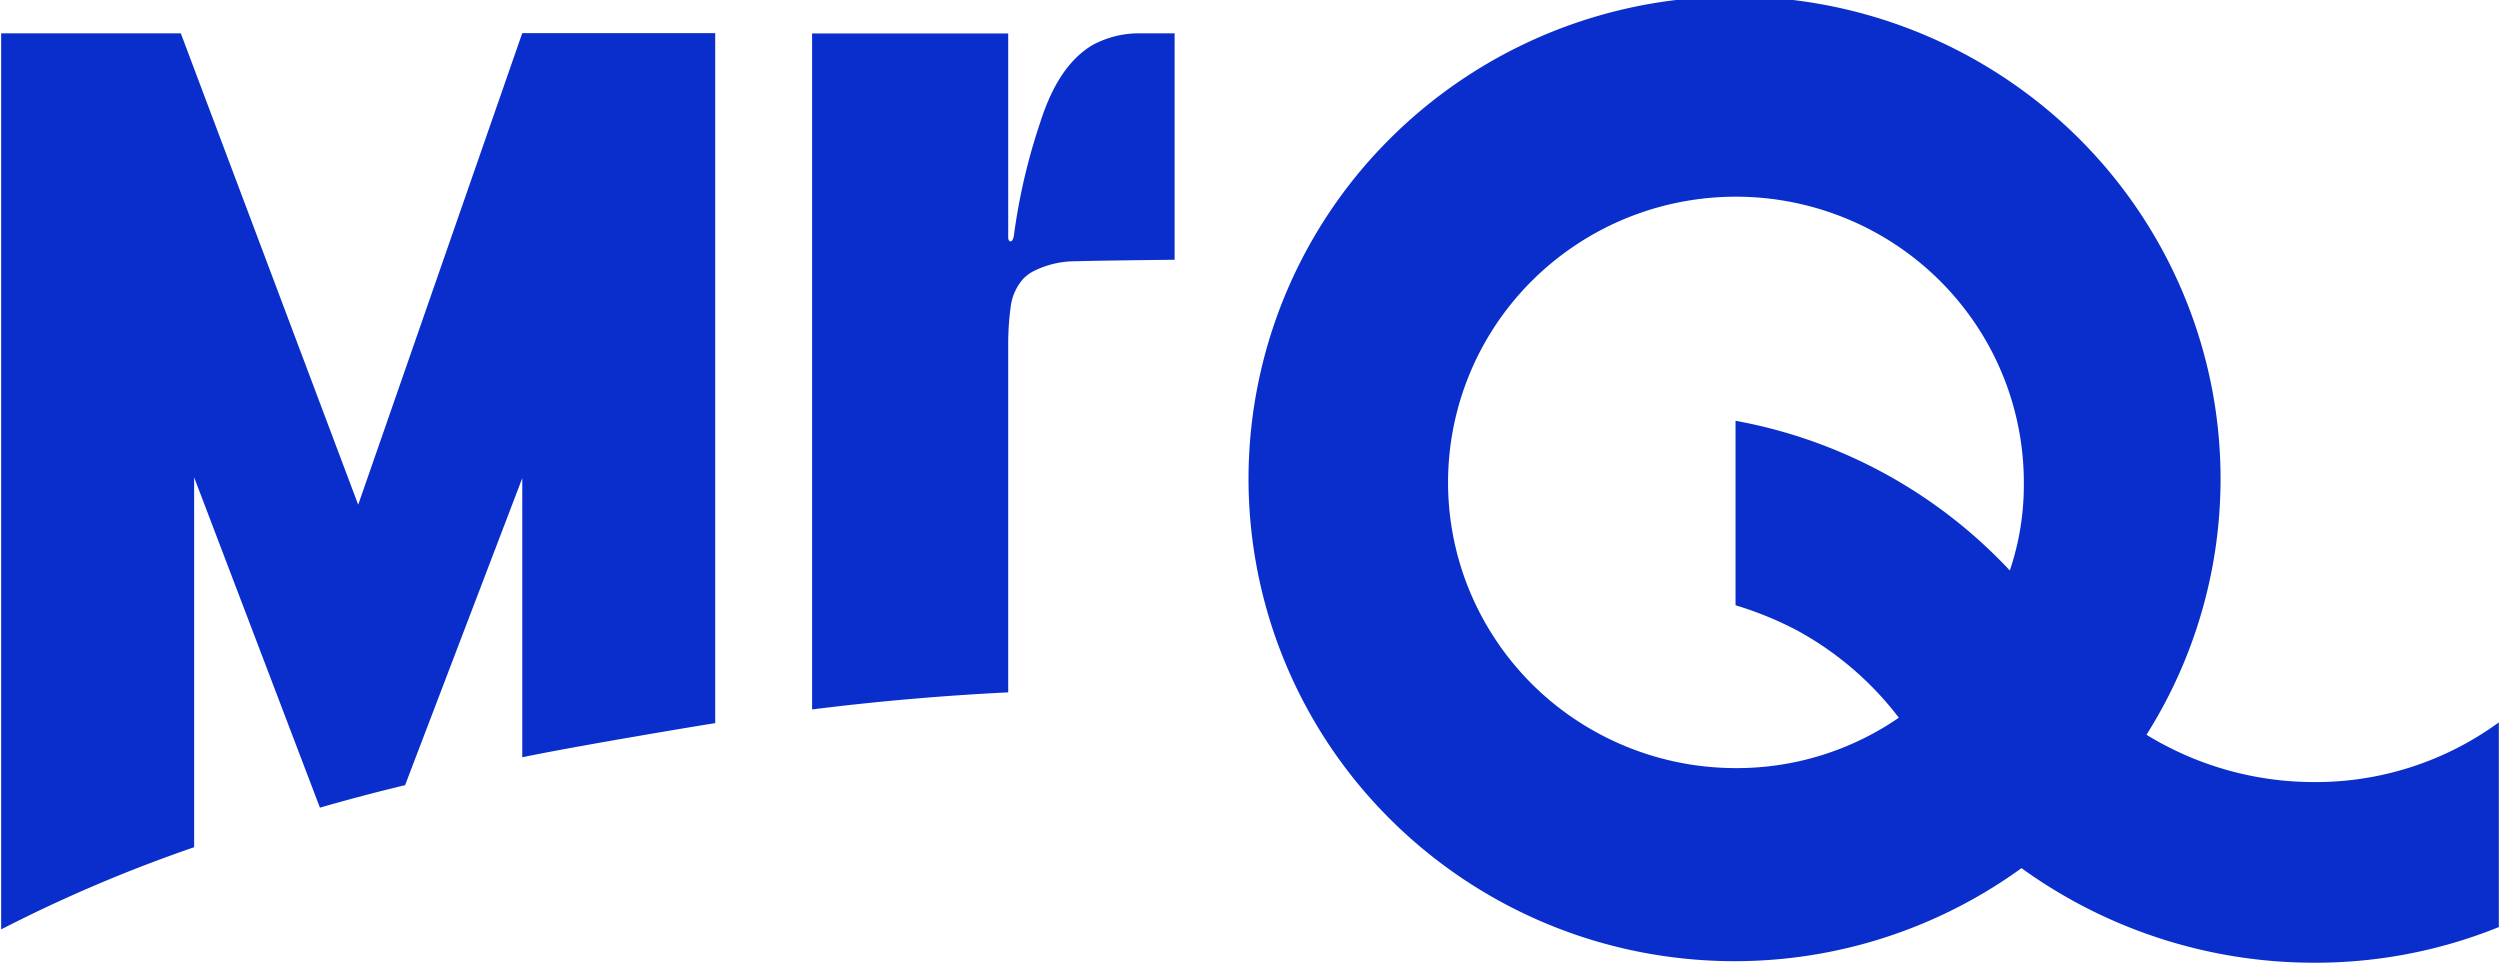 <svg:svg xmlns:svg="http://www.w3.org/2000/svg" fill="none" height="312" viewBox="0 0 83 32" width="810"><desc>sistersites.net - Leading Casino Sister Sites Index</desc><title>Mrq Casino on https://sistersites.net/</title><svg:g clip-path="url(#clip0_565_16684)" fill="#0A2ECB"><svg:path d="M76.847 25.989a10.658 10.658 0 0 1-5.556-1.572 15.927 15.927 0 0 0 2.205-11.352 16.01 16.01 0 0 0-6.065-9.87A16.238 16.238 0 0 0 56.253-.06a16.199 16.199 0 0 0-10.477 5.055 15.964 15.964 0 0 0-4.324 10.735 15.958 15.958 0 0 0 4.077 10.83 16.192 16.192 0 0 0 10.358 5.29 16.243 16.243 0 0 0 11.25-3.001 16.596 16.596 0 0 0 9.71 3.143c2.11.008 4.2-.395 6.153-1.185v-6.802a10.316 10.316 0 0 1-6.153 1.984zm-10.1-7.034a16.546 16.546 0 0 0-9.112-4.972v6.131c.7.21 1.378.487 2.025.825a10.655 10.655 0 0 1 3.401 2.911 9.497 9.497 0 0 1-5.4 1.675 9.619 9.619 0 0 1-5.32-1.595 9.51 9.51 0 0 1-3.529-4.26 9.427 9.427 0 0 1-.547-5.488 9.472 9.472 0 0 1 2.618-4.865 9.59 9.59 0 0 1 4.902-2.599 9.635 9.635 0 0 1 5.53.544 9.551 9.551 0 0 1 4.293 3.502 9.442 9.442 0 0 1 1.607 5.28 8.892 8.892 0 0 1-.467 2.919v-.008zm-54.882-2.182L5.97 1.108H0v29.776a48.572 48.572 0 0 1 6.413-2.73v-12.29l4.18 10.975a63.82 63.82 0 0 1 2.83-.747l3.894-10.203v9.276c1.583-.335 5.893-1.057 6.412-1.134V1.1h-6.412l-5.452 15.672zM36.243 1.512c-.911.554-1.407 1.59-1.721 2.577a20.043 20.043 0 0 0-.862 3.69c0 .028-.029.242-.117.242-.088 0-.078-.155-.078-.155V1.113h-6.517v22.462a86.964 86.964 0 0 1 6.517-.567V11.414c0-.396.026-.792.078-1.185.036-.34.17-.663.39-.928.114-.13.256-.236.415-.309.42-.205.882-.311 1.35-.31.779-.025 3.297-.05 3.297-.05V1.107H37.8a3.244 3.244 0 0 0-1.558.404z"/></svg:g><svg:defs><svg:clipPath id="clip0_565_16684"><svg:path d="M0 0h83v32H0z" fill="#fff"/></svg:clipPath></svg:defs></svg:svg>